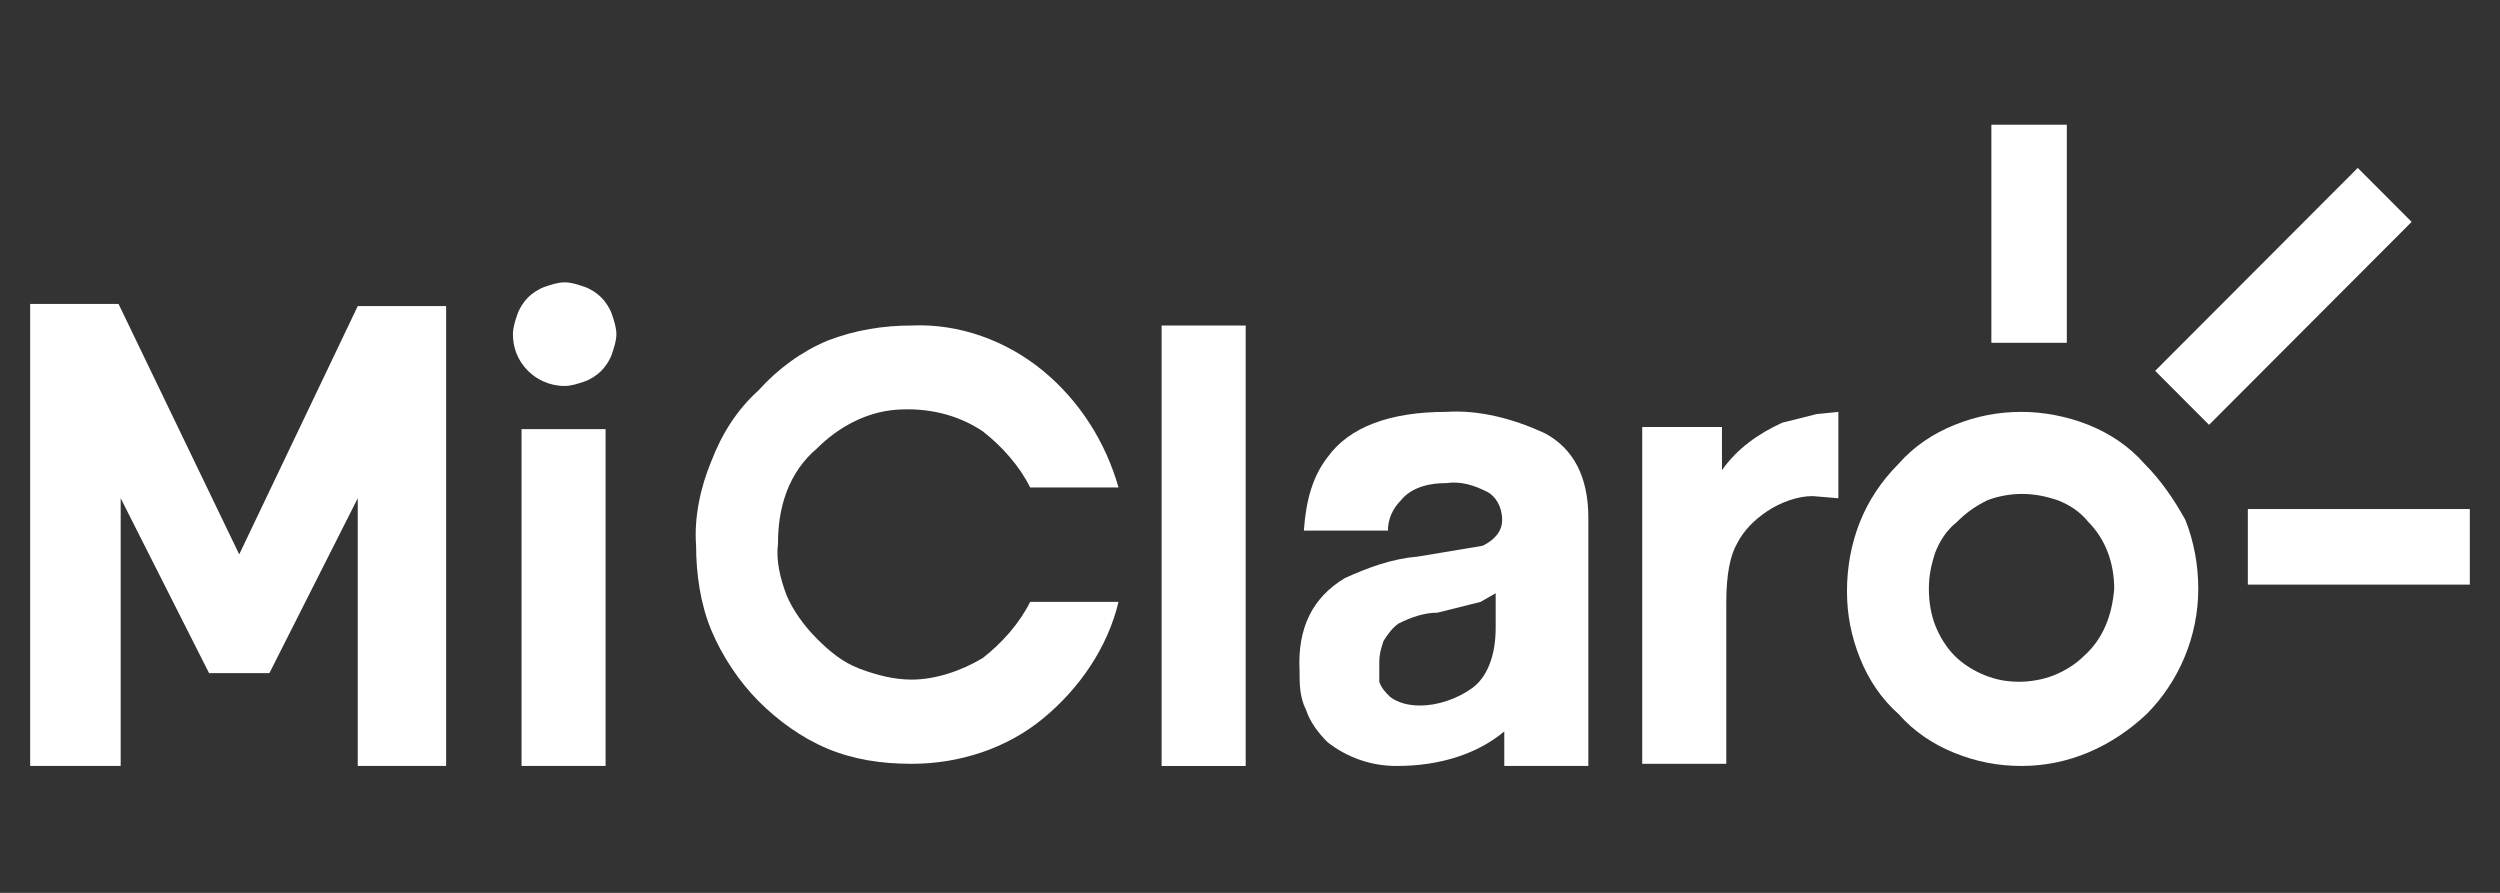 <svg width="140" height="50" viewBox="0 0 140 50" fill="none" xmlns="http://www.w3.org/2000/svg">
<rect x="0" y="0" width="140" height="50" fill="#333333" stroke="none"/>
<path d="M20.034 42.894V27.902L15.086 37.695H11.707L6.758 27.902V42.894H1.689V17.02H6.638L13.396 31.045L20.034 17.141H24.983V42.894H20.034Z" fill="white"/>
<path d="M31.62 21.614C30.775 21.614 30.051 21.252 29.569 20.768C28.965 20.163 28.724 19.438 28.724 18.713C28.724 18.35 28.844 17.987 28.965 17.624C29.086 17.262 29.327 16.899 29.569 16.657C29.81 16.415 30.172 16.174 30.534 16.053C30.896 15.932 31.258 15.811 31.62 15.811C31.982 15.811 32.344 15.932 32.706 16.053C33.069 16.174 33.431 16.415 33.672 16.657C33.913 16.899 34.155 17.262 34.275 17.624C34.396 17.987 34.517 18.35 34.517 18.713C34.517 19.075 34.396 19.438 34.275 19.801C34.155 20.163 33.913 20.526 33.672 20.768C33.431 21.01 33.069 21.252 32.706 21.373C32.344 21.494 31.982 21.614 31.62 21.614ZM29.206 42.894V24.033H33.913V42.894H29.206Z" fill="white"/>
<path d="M123.707 23.791L135.052 12.425L132.034 9.403L120.689 20.768L123.707 23.791Z" fill="white"/>
<path d="M115.741 6.984H111.517V19.196H115.741V6.984Z" fill="white"/>
<path d="M138.31 28.506H125.879V32.738H138.31V28.506Z" fill="white"/>
<path d="M116.707 36.728C116.224 37.212 115.62 37.574 115.017 37.816C114.413 38.058 113.689 38.179 113.086 38.179C112.362 38.179 111.758 38.058 111.155 37.816C110.551 37.574 109.948 37.212 109.465 36.728C108.982 36.244 108.62 35.64 108.379 35.035C108.138 34.431 108.017 33.705 108.017 32.98C108.017 32.254 108.138 31.65 108.379 30.924C108.62 30.32 108.982 29.715 109.586 29.232C110.069 28.748 110.551 28.385 111.275 28.023C111.879 27.781 112.603 27.66 113.207 27.66C113.931 27.66 114.534 27.781 115.258 28.023C115.862 28.264 116.465 28.627 116.948 29.232C117.913 30.199 118.396 31.529 118.396 32.98C118.275 34.431 117.793 35.761 116.707 36.728ZM120.086 25.967C119.241 25 118.155 24.274 116.948 23.791C115.741 23.307 114.413 23.065 113.207 23.065C111.879 23.065 110.672 23.307 109.465 23.791C108.258 24.274 107.172 25 106.327 25.967C105.362 26.934 104.638 28.023 104.155 29.232C103.672 30.441 103.431 31.771 103.431 33.101C103.431 34.431 103.672 35.64 104.155 36.849C104.638 38.058 105.362 39.146 106.327 39.992C107.172 40.96 108.258 41.685 109.465 42.169C110.672 42.653 111.879 42.894 113.207 42.894C115.862 42.894 118.275 41.806 120.207 39.992C122.017 38.179 123.103 35.64 123.103 32.98C123.103 31.65 122.862 30.32 122.379 29.111C121.775 28.023 121.051 26.934 120.086 25.967Z" fill="white"/>
<path d="M51.051 18.229C49.482 18.229 47.913 18.471 46.344 19.075C44.896 19.68 43.568 20.647 42.482 21.856C41.275 22.944 40.43 24.274 39.827 25.846C39.224 27.297 38.861 28.99 38.982 30.562C38.982 32.133 39.224 33.826 39.827 35.277C40.43 36.728 41.396 38.179 42.482 39.267C43.568 40.355 44.896 41.322 46.344 41.927C47.792 42.532 49.361 42.773 51.051 42.773C53.706 42.773 56.361 41.927 58.413 40.234C60.465 38.542 62.034 36.244 62.637 33.705H57.689C57.086 34.914 56.12 36.002 55.034 36.849C53.827 37.574 52.379 38.058 51.051 38.058C50.086 38.058 49.12 37.816 48.154 37.453C47.189 37.091 46.465 36.486 45.741 35.761C45.017 35.035 44.413 34.189 44.051 33.343C43.689 32.375 43.448 31.408 43.568 30.441C43.568 29.473 43.689 28.506 44.051 27.539C44.413 26.572 45.017 25.725 45.741 25.121C46.948 23.912 48.517 23.065 50.206 22.944C51.896 22.823 53.586 23.186 55.034 24.153C56.12 25 57.086 26.088 57.689 27.297H62.637C61.913 24.758 60.465 22.461 58.413 20.768C56.361 19.075 53.706 18.108 51.051 18.229Z" fill="white"/>
<path d="M82.913 33.705L83.758 33.222V35.156C83.758 36.728 83.275 37.937 82.43 38.542C81.585 39.146 80.499 39.509 79.534 39.509C78.93 39.509 78.327 39.388 77.844 39.025C77.603 38.783 77.361 38.542 77.24 38.179C77.24 37.816 77.24 37.453 77.24 37.091C77.24 36.607 77.361 36.244 77.482 35.882C77.723 35.519 77.965 35.156 78.327 34.914C79.051 34.552 79.775 34.31 80.499 34.31L82.913 33.705ZM80.982 23.065C77.844 23.065 75.551 23.912 74.344 25.604C73.499 26.692 73.137 28.023 73.016 29.715H77.723C77.723 29.111 77.965 28.506 78.447 28.023C78.93 27.418 79.775 27.055 80.982 27.055C81.827 26.934 82.551 27.176 83.275 27.539C83.758 27.781 84.12 28.385 84.12 29.111C84.12 29.715 83.758 30.199 83.034 30.562L79.413 31.166C77.965 31.287 76.637 31.771 75.309 32.375C73.499 33.463 72.654 35.156 72.775 37.574C72.775 38.3 72.775 39.025 73.137 39.751C73.378 40.476 73.861 41.081 74.344 41.564C75.43 42.411 76.758 42.894 78.206 42.894C80.74 42.894 82.792 42.169 84.24 40.96V42.894H88.947V28.99C88.947 26.692 88.103 25.121 86.534 24.274C84.723 23.428 82.792 22.944 80.982 23.065Z" fill="white"/>
<path d="M69.758 18.229H65.051V42.895H69.758V18.229Z" fill="white"/>
<path d="M99.81 23.67C98.482 24.274 97.275 25.121 96.43 26.33V23.912H91.965V42.773H96.672V33.705C96.672 32.133 96.913 31.045 97.275 30.441C97.637 29.715 98.241 29.111 98.965 28.627C99.689 28.143 100.655 27.781 101.499 27.781L102.948 27.901V23.065L101.741 23.186L99.81 23.67Z" fill="white"/>
</svg>
